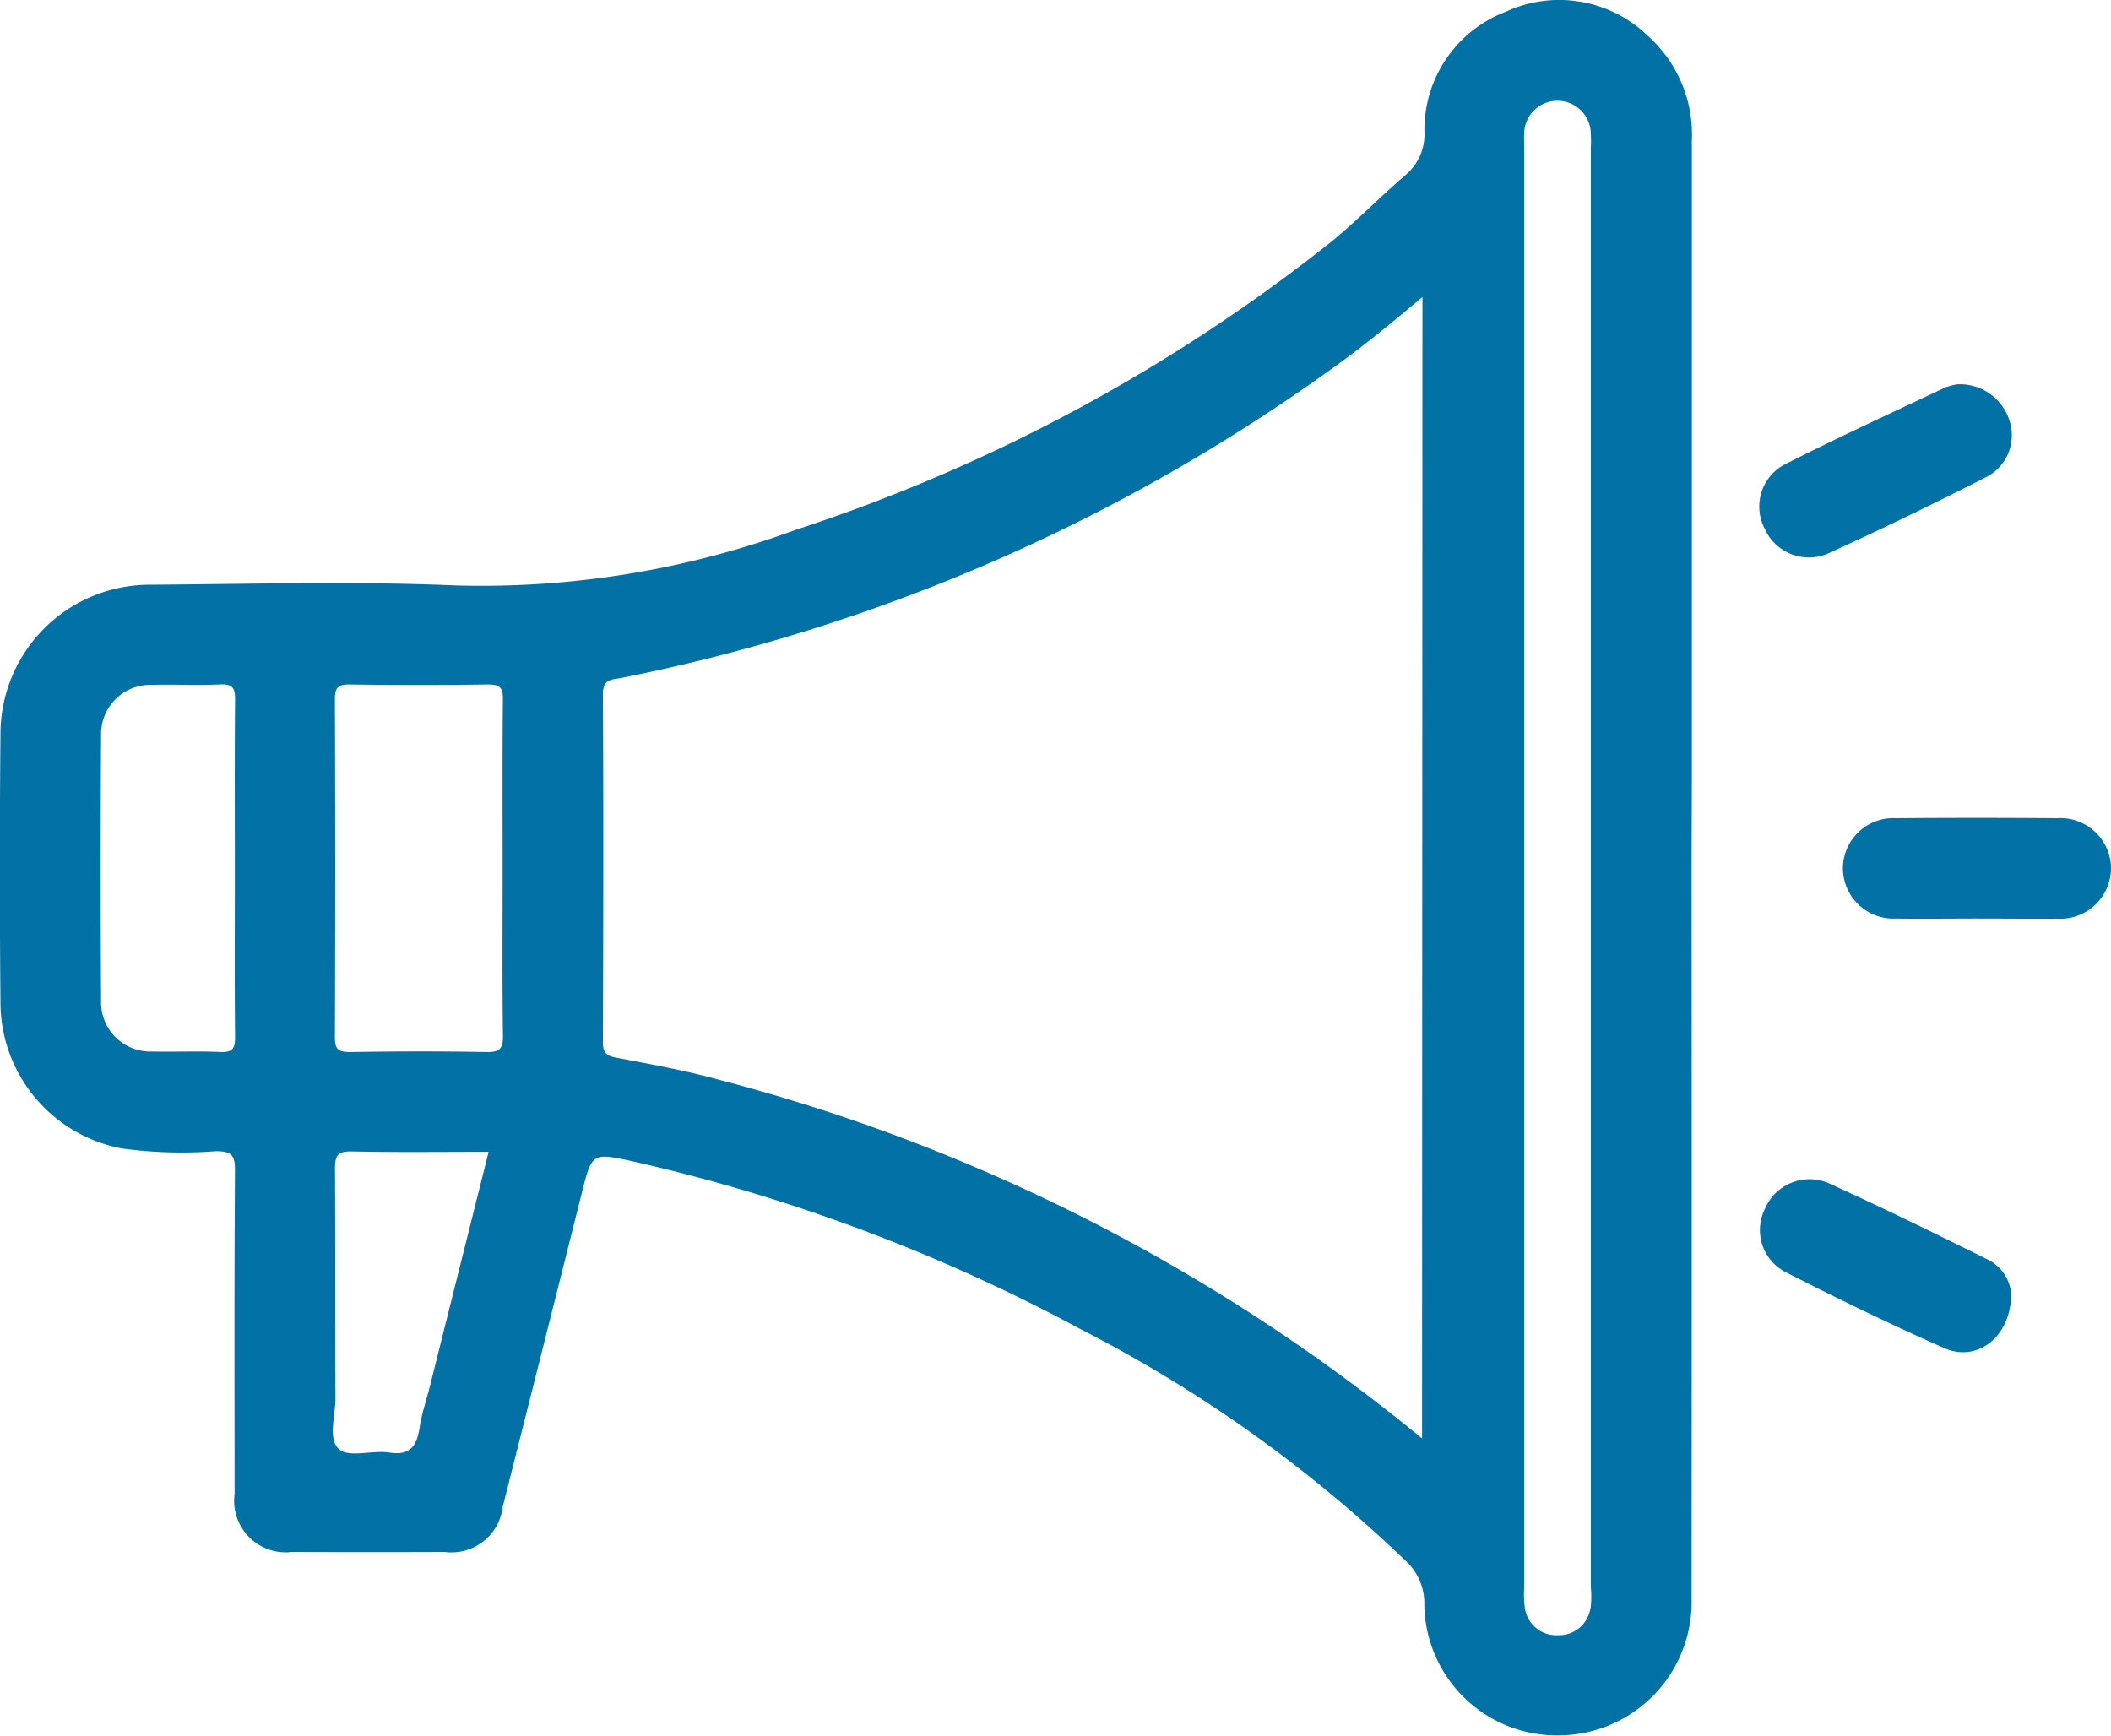 <svg xmlns="http://www.w3.org/2000/svg" width="45" height="37" viewBox="0 0 45 37">
  <g id="escooter_benefit_ic_6" transform="translate(455.314 -227.62)">
    <path id="Path_88999" data-name="Path 88999" d="M-135.868,296.766a1.108,1.108,0,0,1,1.1.778,1,1,0,0,1-.475,1.189c-1.134.577-2.279,1.136-3.438,1.659a1.032,1.032,0,0,1-1.308-.552,1.016,1.016,0,0,1,.408-1.355c1.135-.575,2.292-1.107,3.442-1.651A1.089,1.089,0,0,1-135.868,296.766Z" transform="translate(-277.709 -60.954)" fill="#0271a6"/>
    <path id="Path_89000" data-name="Path 89000" d="M-134.677,442.213c0,.922-.728,1.463-1.418,1.16-1.153-.507-2.287-1.061-3.409-1.632a1.012,1.012,0,0,1-.415-1.355,1.03,1.03,0,0,1,1.349-.533c1.134.515,2.252,1.063,3.368,1.616A.9.9,0,0,1-134.677,442.213Z" transform="translate(-277.765 -187.011)" fill="#0271a6"/>
    <path id="Path_89001" data-name="Path 89001" d="M-122.363,376.867c-.58,0-1.16.008-1.74,0a1.076,1.076,0,0,1-1.126-1.073,1.073,1.073,0,0,1,1.132-1.066q1.718-.014,3.436,0a1.078,1.078,0,0,1,1.147,1.05,1.081,1.081,0,0,1-1.153,1.091C-121.233,376.873-121.8,376.867-122.363,376.867Z" transform="translate(-290.8 -129.666)" fill="#0271a6"/>
    <path id="Path_89002" data-name="Path 89002" d="M-419.249,244.387q0-6.89,0-13.781a2.81,2.81,0,0,0-.936-2.219,2.711,2.711,0,0,0-3.025-.519,2.694,2.694,0,0,0-1.74,2.562,1.13,1.13,0,0,1-.4.919c-.54.464-1.039.977-1.589,1.428a36.665,36.665,0,0,1-11.415,6.138A19.393,19.393,0,0,1-445.6,240.1c-2.168-.092-4.343-.03-6.514-.015a3.183,3.183,0,0,0-3.19,3.161q-.026,2.889,0,5.779a3.173,3.173,0,0,0,2.59,3.078,9.448,9.448,0,0,0,2,.058c.337,0,.411.085.409.413-.016,2.3-.01,4.593-.008,6.89a1.1,1.1,0,0,0,1.223,1.241q1.629.006,3.258,0a1.1,1.1,0,0,0,1.235-.966q.843-3.332,1.68-6.665c.223-.888.219-.886,1.107-.693a37.621,37.621,0,0,1,9.544,3.581,29.124,29.124,0,0,1,6.9,4.916,1.233,1.233,0,0,1,.414.957,2.827,2.827,0,0,0,2.878,2.78,2.845,2.845,0,0,0,2.819-2.94q.007-7.779,0-15.559Zm-31.367,5.659c-.489-.022-.98,0-1.47-.01a1.048,1.048,0,0,1-1.073-1.069q-.018-2.84,0-5.68a1.047,1.047,0,0,1,1.075-1.067c.49-.014.981.012,1.47-.01.264-.012.313.085.311.325-.011,1.213-.005,2.426-.005,3.639,0,1.183-.007,2.367.005,3.55C-450.3,249.966-450.354,250.057-450.616,250.046Zm4.459,7.151c-.072.286-.169.568-.213.859-.058.387-.2.6-.646.529-.361-.055-.862.115-1.071-.071-.245-.218-.074-.721-.076-1.1-.009-1.627,0-3.253-.01-4.88,0-.28.058-.375.359-.368.949.021,1.9.008,2.916.008C-445.325,253.878-445.741,255.538-446.157,257.2Zm1.2-7.15c-.966-.019-1.933-.016-2.9,0-.253,0-.319-.068-.318-.318q.014-3.6,0-7.2c0-.251.066-.321.319-.318q1.472.022,2.944,0c.253,0,.321.068.318.318-.013,1.215-.006,2.43-.006,3.645,0,1.17-.01,2.341.007,3.511C-444.585,249.974-444.662,250.053-444.954,250.047ZM-425,258.285a39.154,39.154,0,0,0-15-7.651c-.714-.195-1.447-.328-2.175-.467-.211-.04-.288-.1-.287-.327.009-2.474.014-4.949,0-7.423,0-.328.192-.306.379-.342a38.913,38.913,0,0,0,15.387-6.76c.289-.208.567-.431.845-.653s.548-.452.859-.709Zm3.589,3.612a.674.674,0,0,1-.686.582.677.677,0,0,1-.714-.6,1.977,1.977,0,0,1-.012-.4q0-15.351,0-30.7c0-.1-.005-.208,0-.311a.709.709,0,0,1,.72-.7.711.711,0,0,1,.7.715c.009.133,0,.266,0,.4v15.24q0,7.664,0,15.329A2.046,2.046,0,0,1-421.407,261.9Z" transform="translate(0)" fill="#0271a6"/>
  </g>
</svg>
